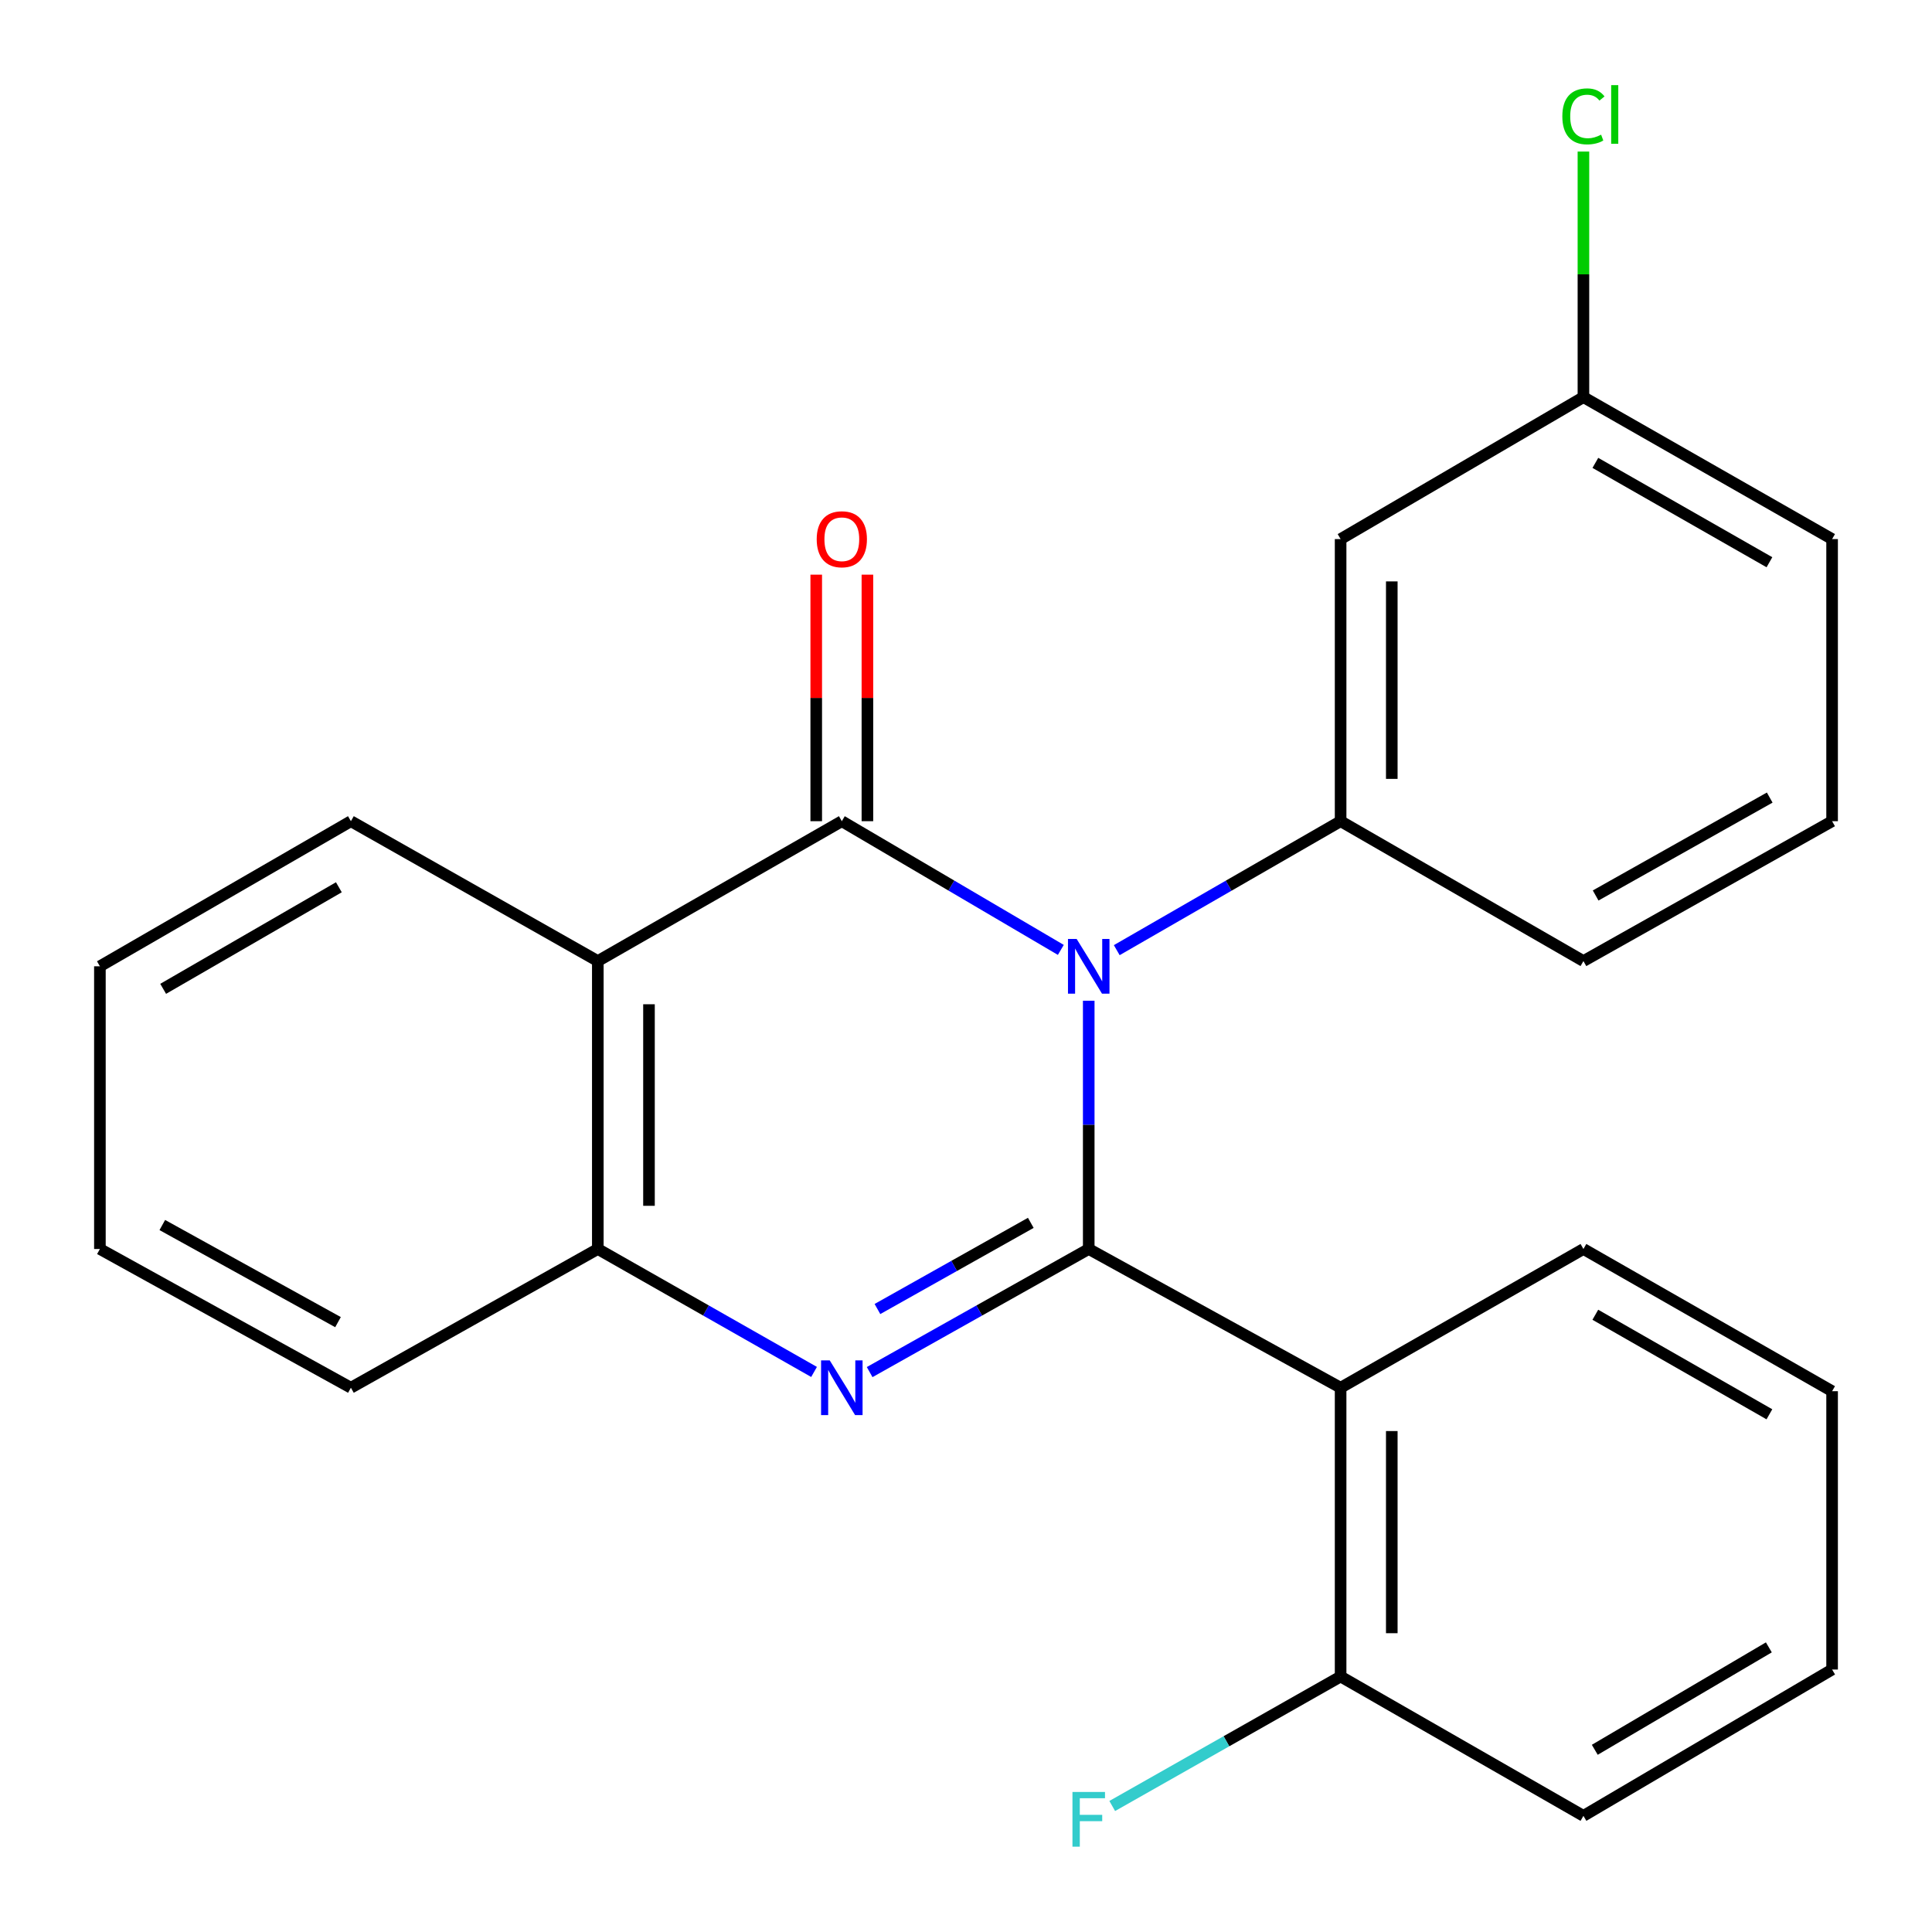 <?xml version='1.0' encoding='iso-8859-1'?>
<svg version='1.1' baseProfile='full'
              xmlns='http://www.w3.org/2000/svg'
                      xmlns:rdkit='http://www.rdkit.org/xml'
                      xmlns:xlink='http://www.w3.org/1999/xlink'
                  xml:space='preserve'
width='1000px' height='1000px' viewBox='0 0 1000 1000'>
<!-- END OF HEADER -->
<rect style='opacity:1.0;fill:#FFFFFF;stroke:none' width='1000' height='1000' x='0' y='0'> </rect>
<path class='bond-0' d='M 563.525,517.973 L 563.525,582.226' style='fill:none;fill-rule:evenodd;stroke:#0000FF;stroke-width:6px;stroke-linecap:butt;stroke-linejoin:miter;stroke-opacity:1' />
<path class='bond-0' d='M 563.525,582.226 L 563.525,646.48' style='fill:none;fill-rule:evenodd;stroke:#000000;stroke-width:6px;stroke-linecap:butt;stroke-linejoin:miter;stroke-opacity:1' />
<path class='bond-1' d='M 549.079,491.665 L 492.402,458.357' style='fill:none;fill-rule:evenodd;stroke:#0000FF;stroke-width:6px;stroke-linecap:butt;stroke-linejoin:miter;stroke-opacity:1' />
<path class='bond-1' d='M 492.402,458.357 L 435.725,425.049' style='fill:none;fill-rule:evenodd;stroke:#000000;stroke-width:6px;stroke-linecap:butt;stroke-linejoin:miter;stroke-opacity:1' />
<path class='bond-5' d='M 578.026,491.801 L 635.963,458.425' style='fill:none;fill-rule:evenodd;stroke:#0000FF;stroke-width:6px;stroke-linecap:butt;stroke-linejoin:miter;stroke-opacity:1' />
<path class='bond-5' d='M 635.963,458.425 L 693.899,425.049' style='fill:none;fill-rule:evenodd;stroke:#000000;stroke-width:6px;stroke-linecap:butt;stroke-linejoin:miter;stroke-opacity:1' />
<path class='bond-2' d='M 563.525,646.48 L 506.827,678.338' style='fill:none;fill-rule:evenodd;stroke:#000000;stroke-width:6px;stroke-linecap:butt;stroke-linejoin:miter;stroke-opacity:1' />
<path class='bond-2' d='M 506.827,678.338 L 450.13,710.196' style='fill:none;fill-rule:evenodd;stroke:#0000FF;stroke-width:6px;stroke-linecap:butt;stroke-linejoin:miter;stroke-opacity:1' />
<path class='bond-2' d='M 533.541,632.946 L 493.852,655.247' style='fill:none;fill-rule:evenodd;stroke:#000000;stroke-width:6px;stroke-linecap:butt;stroke-linejoin:miter;stroke-opacity:1' />
<path class='bond-2' d='M 493.852,655.247 L 454.164,677.547' style='fill:none;fill-rule:evenodd;stroke:#0000FF;stroke-width:6px;stroke-linecap:butt;stroke-linejoin:miter;stroke-opacity:1' />
<path class='bond-4' d='M 563.525,646.48 L 693.899,718.289' style='fill:none;fill-rule:evenodd;stroke:#000000;stroke-width:6px;stroke-linecap:butt;stroke-linejoin:miter;stroke-opacity:1' />
<path class='bond-3' d='M 435.725,425.049 L 309.426,497.447' style='fill:none;fill-rule:evenodd;stroke:#000000;stroke-width:6px;stroke-linecap:butt;stroke-linejoin:miter;stroke-opacity:1' />
<path class='bond-8' d='M 448.968,425.049 L 448.968,361.246' style='fill:none;fill-rule:evenodd;stroke:#000000;stroke-width:6px;stroke-linecap:butt;stroke-linejoin:miter;stroke-opacity:1' />
<path class='bond-8' d='M 448.968,361.246 L 448.968,297.443' style='fill:none;fill-rule:evenodd;stroke:#FF0000;stroke-width:6px;stroke-linecap:butt;stroke-linejoin:miter;stroke-opacity:1' />
<path class='bond-8' d='M 422.481,425.049 L 422.481,361.246' style='fill:none;fill-rule:evenodd;stroke:#000000;stroke-width:6px;stroke-linecap:butt;stroke-linejoin:miter;stroke-opacity:1' />
<path class='bond-8' d='M 422.481,361.246 L 422.481,297.443' style='fill:none;fill-rule:evenodd;stroke:#FF0000;stroke-width:6px;stroke-linecap:butt;stroke-linejoin:miter;stroke-opacity:1' />
<path class='bond-24' d='M 421.353,710.118 L 365.389,678.299' style='fill:none;fill-rule:evenodd;stroke:#0000FF;stroke-width:6px;stroke-linecap:butt;stroke-linejoin:miter;stroke-opacity:1' />
<path class='bond-24' d='M 365.389,678.299 L 309.426,646.48' style='fill:none;fill-rule:evenodd;stroke:#000000;stroke-width:6px;stroke-linecap:butt;stroke-linejoin:miter;stroke-opacity:1' />
<path class='bond-6' d='M 309.426,497.447 L 309.426,646.48' style='fill:none;fill-rule:evenodd;stroke:#000000;stroke-width:6px;stroke-linecap:butt;stroke-linejoin:miter;stroke-opacity:1' />
<path class='bond-6' d='M 335.913,519.802 L 335.913,624.125' style='fill:none;fill-rule:evenodd;stroke:#000000;stroke-width:6px;stroke-linecap:butt;stroke-linejoin:miter;stroke-opacity:1' />
<path class='bond-12' d='M 309.426,497.447 L 181.626,425.049' style='fill:none;fill-rule:evenodd;stroke:#000000;stroke-width:6px;stroke-linecap:butt;stroke-linejoin:miter;stroke-opacity:1' />
<path class='bond-9' d='M 693.899,718.289 L 693.899,867.764' style='fill:none;fill-rule:evenodd;stroke:#000000;stroke-width:6px;stroke-linecap:butt;stroke-linejoin:miter;stroke-opacity:1' />
<path class='bond-9' d='M 720.386,740.711 L 720.386,845.343' style='fill:none;fill-rule:evenodd;stroke:#000000;stroke-width:6px;stroke-linecap:butt;stroke-linejoin:miter;stroke-opacity:1' />
<path class='bond-13' d='M 693.899,718.289 L 819.58,646.48' style='fill:none;fill-rule:evenodd;stroke:#000000;stroke-width:6px;stroke-linecap:butt;stroke-linejoin:miter;stroke-opacity:1' />
<path class='bond-7' d='M 693.899,425.049 L 693.899,279.032' style='fill:none;fill-rule:evenodd;stroke:#000000;stroke-width:6px;stroke-linecap:butt;stroke-linejoin:miter;stroke-opacity:1' />
<path class='bond-7' d='M 720.386,403.147 L 720.386,300.935' style='fill:none;fill-rule:evenodd;stroke:#000000;stroke-width:6px;stroke-linecap:butt;stroke-linejoin:miter;stroke-opacity:1' />
<path class='bond-14' d='M 693.899,425.049 L 819.58,497.447' style='fill:none;fill-rule:evenodd;stroke:#000000;stroke-width:6px;stroke-linecap:butt;stroke-linejoin:miter;stroke-opacity:1' />
<path class='bond-16' d='M 309.426,646.48 L 181.626,718.289' style='fill:none;fill-rule:evenodd;stroke:#000000;stroke-width:6px;stroke-linecap:butt;stroke-linejoin:miter;stroke-opacity:1' />
<path class='bond-10' d='M 693.899,279.032 L 819.58,205.56' style='fill:none;fill-rule:evenodd;stroke:#000000;stroke-width:6px;stroke-linecap:butt;stroke-linejoin:miter;stroke-opacity:1' />
<path class='bond-11' d='M 693.899,867.764 L 634.795,901.272' style='fill:none;fill-rule:evenodd;stroke:#000000;stroke-width:6px;stroke-linecap:butt;stroke-linejoin:miter;stroke-opacity:1' />
<path class='bond-11' d='M 634.795,901.272 L 575.691,934.78' style='fill:none;fill-rule:evenodd;stroke:#33CCCC;stroke-width:6px;stroke-linecap:butt;stroke-linejoin:miter;stroke-opacity:1' />
<path class='bond-18' d='M 693.899,867.764 L 819.58,939.883' style='fill:none;fill-rule:evenodd;stroke:#000000;stroke-width:6px;stroke-linecap:butt;stroke-linejoin:miter;stroke-opacity:1' />
<path class='bond-15' d='M 819.58,205.56 L 819.58,142.004' style='fill:none;fill-rule:evenodd;stroke:#000000;stroke-width:6px;stroke-linecap:butt;stroke-linejoin:miter;stroke-opacity:1' />
<path class='bond-15' d='M 819.58,142.004 L 819.58,78.447' style='fill:none;fill-rule:evenodd;stroke:#00CC00;stroke-width:6px;stroke-linecap:butt;stroke-linejoin:miter;stroke-opacity:1' />
<path class='bond-25' d='M 819.58,205.56 L 948.292,279.032' style='fill:none;fill-rule:evenodd;stroke:#000000;stroke-width:6px;stroke-linecap:butt;stroke-linejoin:miter;stroke-opacity:1' />
<path class='bond-25' d='M 825.756,239.584 L 915.855,291.015' style='fill:none;fill-rule:evenodd;stroke:#000000;stroke-width:6px;stroke-linecap:butt;stroke-linejoin:miter;stroke-opacity:1' />
<path class='bond-20' d='M 181.626,425.049 L 51.708,500.154' style='fill:none;fill-rule:evenodd;stroke:#000000;stroke-width:6px;stroke-linecap:butt;stroke-linejoin:miter;stroke-opacity:1' />
<path class='bond-20' d='M 175.395,459.246 L 84.452,511.82' style='fill:none;fill-rule:evenodd;stroke:#000000;stroke-width:6px;stroke-linecap:butt;stroke-linejoin:miter;stroke-opacity:1' />
<path class='bond-21' d='M 819.58,646.48 L 948.292,720.085' style='fill:none;fill-rule:evenodd;stroke:#000000;stroke-width:6px;stroke-linecap:butt;stroke-linejoin:miter;stroke-opacity:1' />
<path class='bond-21' d='M 825.738,680.514 L 915.837,732.037' style='fill:none;fill-rule:evenodd;stroke:#000000;stroke-width:6px;stroke-linecap:butt;stroke-linejoin:miter;stroke-opacity:1' />
<path class='bond-17' d='M 819.58,497.447 L 948.292,425.049' style='fill:none;fill-rule:evenodd;stroke:#000000;stroke-width:6px;stroke-linecap:butt;stroke-linejoin:miter;stroke-opacity:1' />
<path class='bond-17' d='M 825.902,463.502 L 916,412.823' style='fill:none;fill-rule:evenodd;stroke:#000000;stroke-width:6px;stroke-linecap:butt;stroke-linejoin:miter;stroke-opacity:1' />
<path class='bond-26' d='M 181.626,718.289 L 51.708,646.48' style='fill:none;fill-rule:evenodd;stroke:#000000;stroke-width:6px;stroke-linecap:butt;stroke-linejoin:miter;stroke-opacity:1' />
<path class='bond-26' d='M 174.952,684.337 L 84.009,634.07' style='fill:none;fill-rule:evenodd;stroke:#000000;stroke-width:6px;stroke-linecap:butt;stroke-linejoin:miter;stroke-opacity:1' />
<path class='bond-19' d='M 948.292,425.049 L 948.292,279.032' style='fill:none;fill-rule:evenodd;stroke:#000000;stroke-width:6px;stroke-linecap:butt;stroke-linejoin:miter;stroke-opacity:1' />
<path class='bond-27' d='M 819.58,939.883 L 948.292,864.144' style='fill:none;fill-rule:evenodd;stroke:#000000;stroke-width:6px;stroke-linecap:butt;stroke-linejoin:miter;stroke-opacity:1' />
<path class='bond-27' d='M 825.454,905.694 L 915.553,852.677' style='fill:none;fill-rule:evenodd;stroke:#000000;stroke-width:6px;stroke-linecap:butt;stroke-linejoin:miter;stroke-opacity:1' />
<path class='bond-22' d='M 51.708,500.154 L 51.708,646.48' style='fill:none;fill-rule:evenodd;stroke:#000000;stroke-width:6px;stroke-linecap:butt;stroke-linejoin:miter;stroke-opacity:1' />
<path class='bond-23' d='M 948.292,720.085 L 948.292,864.144' style='fill:none;fill-rule:evenodd;stroke:#000000;stroke-width:6px;stroke-linecap:butt;stroke-linejoin:miter;stroke-opacity:1' />
<path  class='atom-0' d='M 557.265 485.994
L 566.545 500.994
Q 567.465 502.474, 568.945 505.154
Q 570.425 507.834, 570.505 507.994
L 570.505 485.994
L 574.265 485.994
L 574.265 514.314
L 570.385 514.314
L 560.425 497.914
Q 559.265 495.994, 558.025 493.794
Q 556.825 491.594, 556.465 490.914
L 556.465 514.314
L 552.785 514.314
L 552.785 485.994
L 557.265 485.994
' fill='#0000FF'/>
<path  class='atom-3' d='M 429.465 704.129
L 438.745 719.129
Q 439.665 720.609, 441.145 723.289
Q 442.625 725.969, 442.705 726.129
L 442.705 704.129
L 446.465 704.129
L 446.465 732.449
L 442.585 732.449
L 432.625 716.049
Q 431.465 714.129, 430.225 711.929
Q 429.025 709.729, 428.665 709.049
L 428.665 732.449
L 424.985 732.449
L 424.985 704.129
L 429.465 704.129
' fill='#0000FF'/>
<path  class='atom-9' d='M 422.725 279.112
Q 422.725 272.312, 426.085 268.512
Q 429.445 264.712, 435.725 264.712
Q 442.005 264.712, 445.365 268.512
Q 448.725 272.312, 448.725 279.112
Q 448.725 285.992, 445.325 289.912
Q 441.925 293.792, 435.725 293.792
Q 429.485 293.792, 426.085 289.912
Q 422.725 286.032, 422.725 279.112
M 435.725 290.592
Q 440.045 290.592, 442.365 287.712
Q 444.725 284.792, 444.725 279.112
Q 444.725 273.552, 442.365 270.752
Q 440.045 267.912, 435.725 267.912
Q 431.405 267.912, 429.045 270.712
Q 426.725 273.512, 426.725 279.112
Q 426.725 284.832, 429.045 287.712
Q 431.405 290.592, 435.725 290.592
' fill='#FF0000'/>
<path  class='atom-12' d='M 555.105 927.518
L 571.945 927.518
L 571.945 930.758
L 558.905 930.758
L 558.905 939.358
L 570.505 939.358
L 570.505 942.638
L 558.905 942.638
L 558.905 955.838
L 555.105 955.838
L 555.105 927.518
' fill='#33CCCC'/>
<path  class='atom-16' d='M 808.66 60.229
Q 808.66 53.189, 811.94 49.509
Q 815.26 45.789, 821.54 45.789
Q 827.38 45.789, 830.5 49.909
L 827.86 52.069
Q 825.58 49.069, 821.54 49.069
Q 817.26 49.069, 814.98 51.949
Q 812.74 54.789, 812.74 60.229
Q 812.74 65.829, 815.06 68.709
Q 817.42 71.589, 821.98 71.589
Q 825.1 71.589, 828.74 69.709
L 829.86 72.709
Q 828.38 73.669, 826.14 74.229
Q 823.9 74.789, 821.42 74.789
Q 815.26 74.789, 811.94 71.029
Q 808.66 67.269, 808.66 60.229
' fill='#00CC00'/>
<path  class='atom-16' d='M 833.94 44.069
L 837.62 44.069
L 837.62 74.429
L 833.94 74.429
L 833.94 44.069
' fill='#00CC00'/>
</svg>
